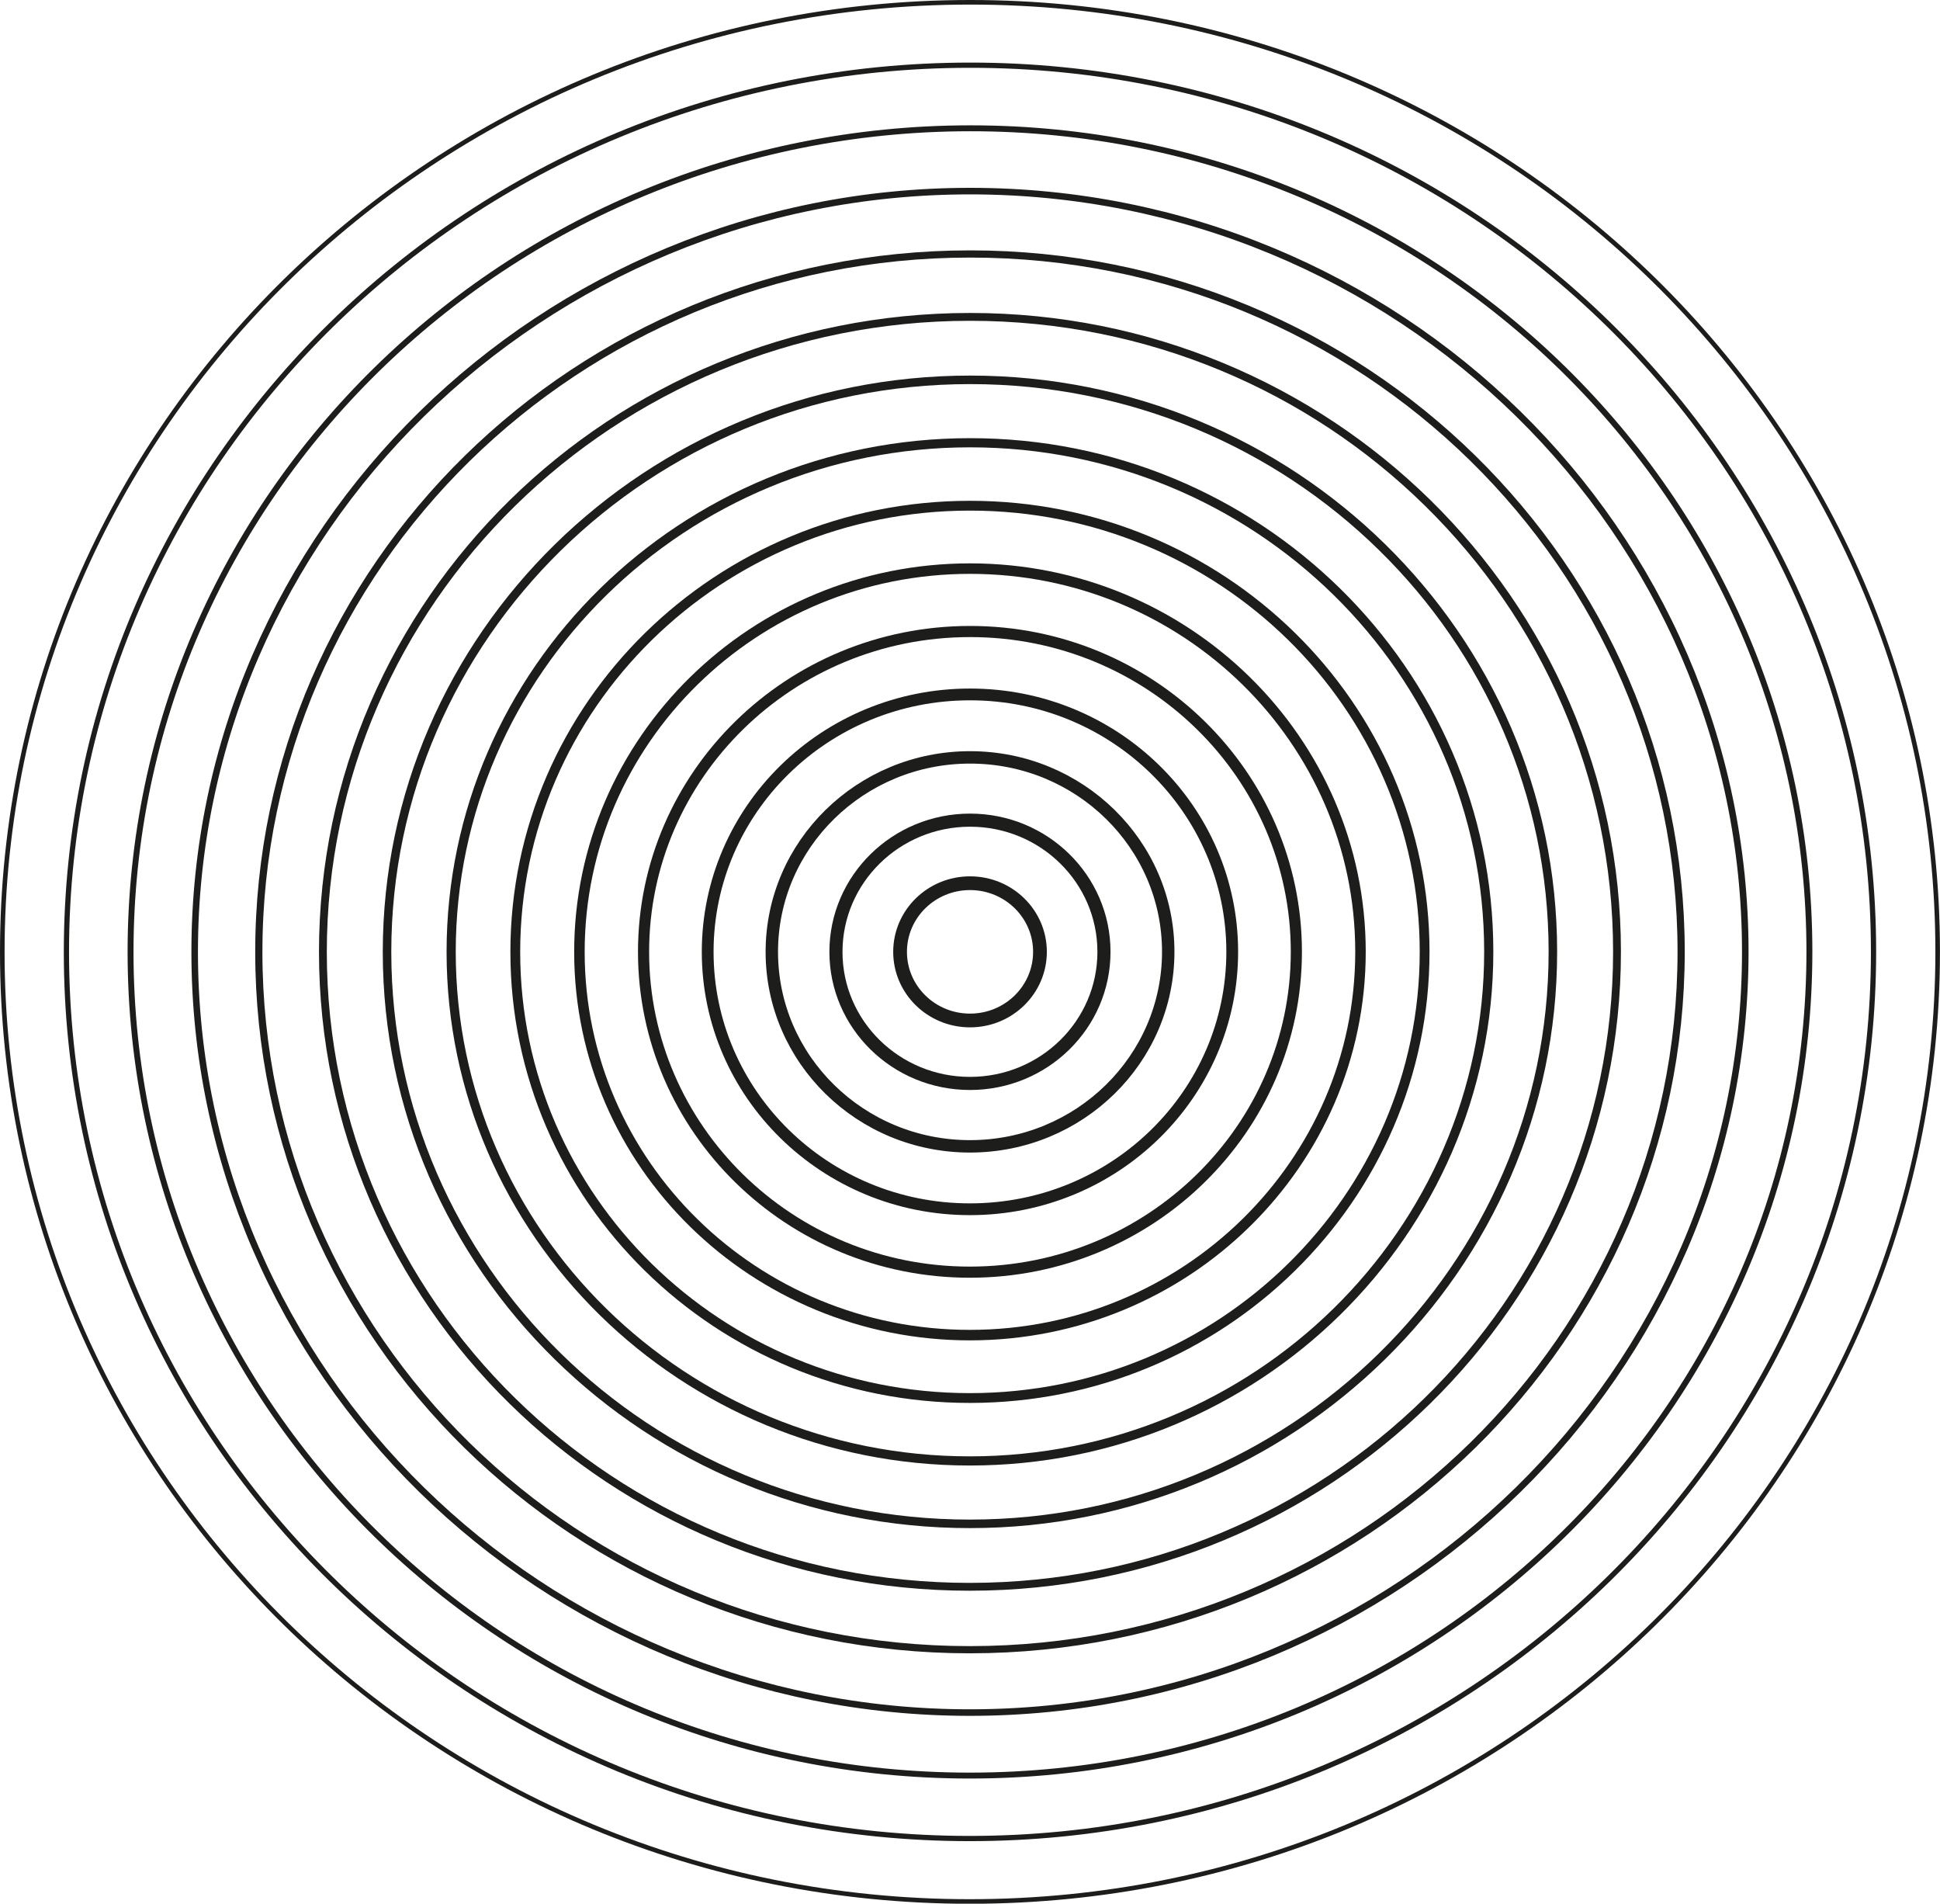 <svg xmlns="http://www.w3.org/2000/svg" viewBox="0 0 423.51 415.48"><defs><style>.cls-1,.cls-10,.cls-11,.cls-12,.cls-13,.cls-14,.cls-15,.cls-2,.cls-3,.cls-4,.cls-5,.cls-6,.cls-7,.cls-8,.cls-9{fill:none;stroke:#1d1d1b;stroke-miterlimit:10;}.cls-1{stroke-width:3px;}.cls-2{stroke-width:2.86px;}.cls-3{stroke-width:2.71px;}.cls-4{stroke-width:2.57px;}.cls-5{stroke-width:2.43px;}.cls-6{stroke-width:2.29px;}.cls-7{stroke-width:2.14px;}.cls-8{stroke-width:2px;}.cls-9{stroke-width:1.86px;}.cls-10{stroke-width:1.71px;}.cls-11{stroke-width:1.57px;}.cls-12{stroke-width:1.43px;}.cls-13{stroke-width:1.29px;}.cls-14{stroke-width:1.14px;}</style></defs><title>Asset 1</title><g id="Layer_2" data-name="Layer 2"><g id="Layer_1-2" data-name="Layer 1"><ellipse class="cls-1" cx="211.76" cy="207.74" rx="15.27" ry="14.98"/><path class="cls-2" d="M182.49,207.75c0,15.86,13.1,28.71,29.26,28.71S241,223.6,241,207.74,227.93,179,211.76,179,182.49,191.89,182.49,207.75Z"/><path class="cls-3" d="M168.49,207.75c0,23.44,19.36,42.44,43.26,42.44s43.27-19,43.28-42.45-19.36-42.44-43.26-42.44S168.49,184.31,168.49,207.75Z"/><path class="cls-4" d="M154.49,207.75c0,31,25.63,56.18,57.26,56.17S269,238.76,269,207.73s-25.63-56.18-57.26-56.17S154.49,176.72,154.49,207.75Z"/><path class="cls-5" d="M140.49,207.75c0,38.61,31.9,69.91,71.25,69.9S283,246.34,283,207.73s-31.9-69.91-71.25-69.9S140.5,169.14,140.49,207.75Z"/><path class="cls-6" d="M126.49,207.76c0,46.2,38.16,83.64,85.25,83.63S297,253.92,297,207.73s-38.16-83.64-85.25-83.63S126.5,161.56,126.49,207.76Z"/><path class="cls-7" d="M112.49,207.76c0,53.78,44.43,97.37,99.25,97.36S311,261.51,311,207.73s-44.43-97.37-99.25-97.36S112.5,154,112.49,207.76Z"/><path class="cls-8" d="M98.49,207.76c0,61.37,50.69,111.1,113.24,111.09S325,269.09,325,207.72,274.33,96.62,211.77,96.63,98.5,146.4,98.49,207.76Z"/><path class="cls-9" d="M84.49,207.76c0,68.95,57,124.83,127.24,124.82S339,276.67,339,207.72,282.06,82.89,211.78,82.9,84.51,138.81,84.49,207.76Z"/><path class="cls-10" d="M70.49,207.77c0,76.53,63.22,138.57,141.24,138.55S353,284.25,353,207.72,289.8,69.15,211.78,69.16,70.51,131.23,70.49,207.77Z"/><path class="cls-11" d="M56.5,207.77c0,84.12,69.49,152.3,155.23,152.28S367,291.83,367,207.72,297.53,55.42,211.78,55.43,56.51,123.65,56.5,207.77Z"/><path class="cls-12" d="M42.5,207.77c0,91.7,75.75,166,169.23,166S381,299.42,381,207.71s-75.75-166-169.23-166S42.51,116.07,42.5,207.77Z"/><path class="cls-13" d="M28.5,207.77c0,99.29,82,179.76,183.23,179.75S395,307,395,207.71,313,27.95,211.79,28,28.51,108.49,28.5,207.77Z"/><path class="cls-14" d="M14.5,207.78c0,106.87,88.28,193.49,197.22,193.48S409,314.58,409,207.71,320.73,14.21,211.79,14.23,14.52,100.9,14.5,207.78Z"/><path class="cls-15" d="M423,207.71C423,93.25,328.46.48,211.79.5S.52,93.32.5,207.78,95,415,211.72,415,423,322.16,423,207.71Z"/></g></g></svg>